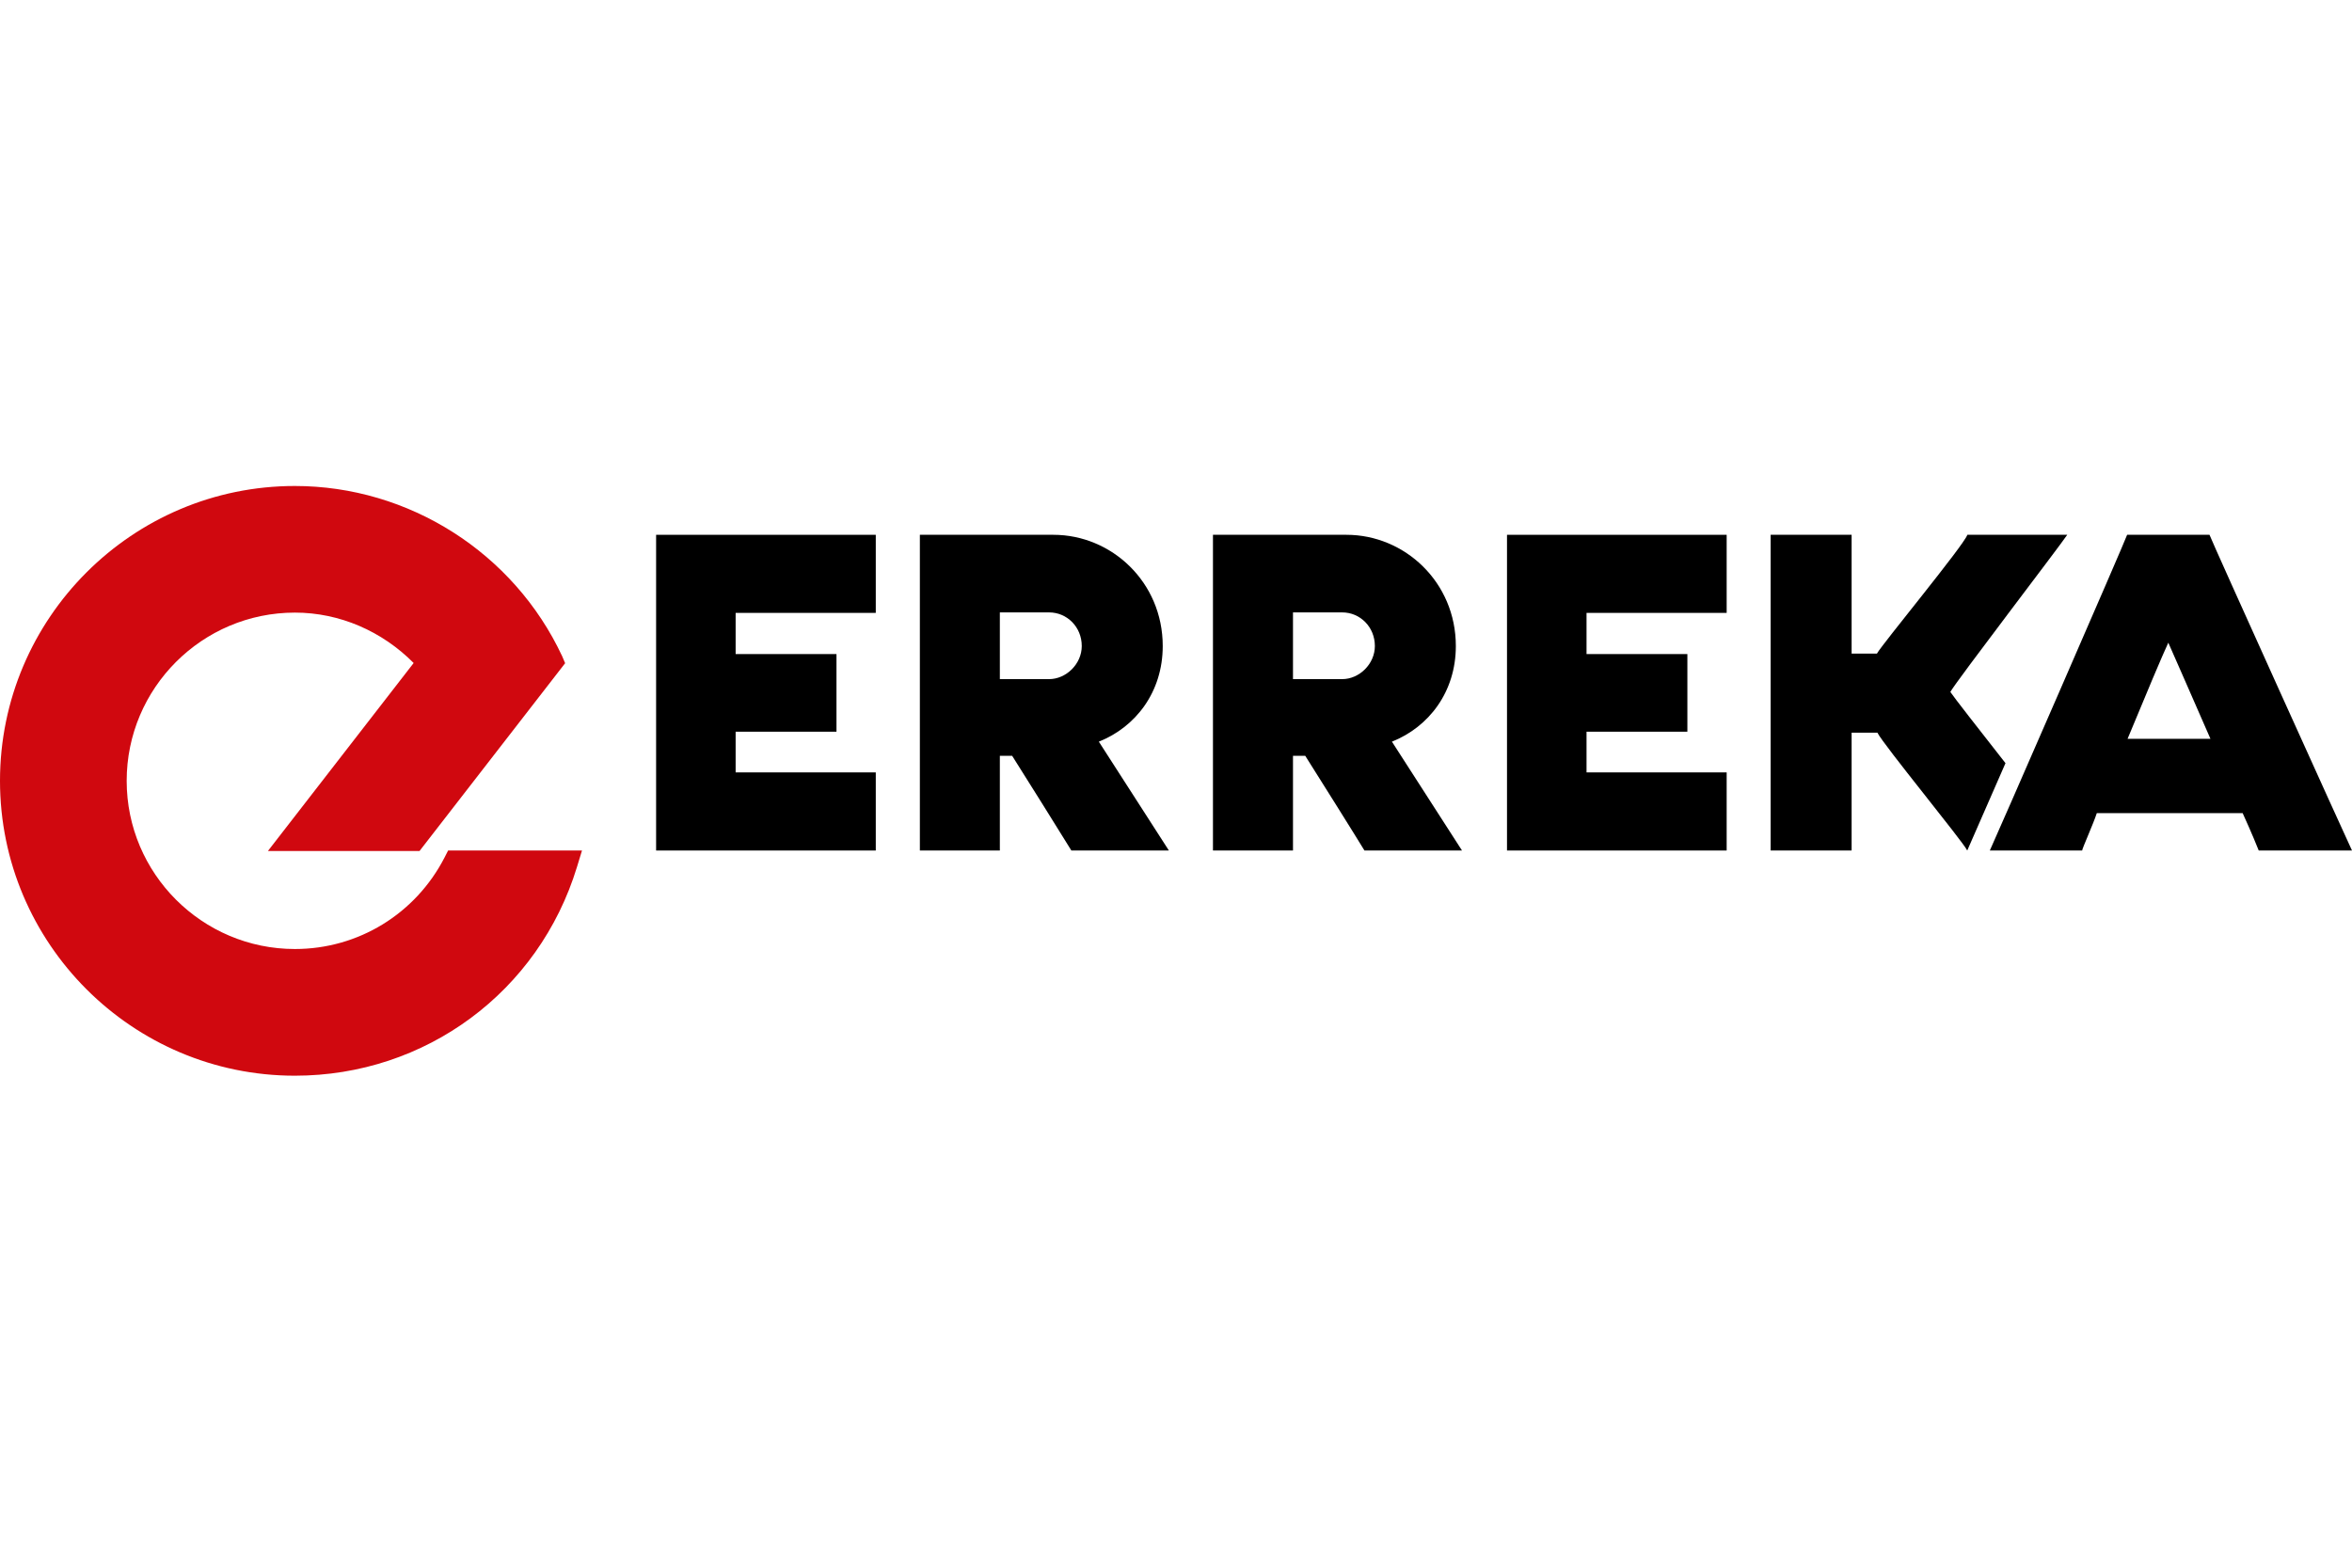<?xml version="1.0" encoding="UTF-8"?><svg width="150" height="100" viewBox="0 0 150 100" fill="none" xmlns="http://www.w3.org/2000/svg">
<g clip-path="url(#clip0_915_10526)">
<path d="M41.844 54.253V34.114H55.853V39.095H46.915V41.722H53.347V46.674H46.915V49.27H55.853V54.253H41.844Z" fill="black"/>
<path d="M63.766 43.32H66.907C67.993 43.32 68.99 42.356 68.99 41.208C68.99 39.999 68.055 39.064 66.907 39.064H63.766V43.32ZM58.665 54.251V34.114H67.18C70.893 34.114 74.154 37.132 74.154 41.21C74.154 44.139 72.434 46.371 70.079 47.309C70.591 48.094 74.123 53.59 74.546 54.253H68.327C67.964 53.648 65.035 48.971 64.552 48.214H63.766V54.253H58.665V54.251Z" fill="black"/>
<path d="M82.461 43.32H85.601C86.688 43.32 87.683 42.356 87.683 41.208C87.683 39.999 86.748 39.064 85.601 39.064H82.461V43.32ZM77.357 54.251V34.114H85.871C89.584 34.114 92.847 37.132 92.847 41.21C92.847 44.139 91.126 46.371 88.771 47.309C89.283 48.094 92.816 53.59 93.24 54.253H87.019C86.659 53.648 83.727 48.971 83.244 48.214H82.461V54.253H77.357V54.251Z" fill="black"/>
<path d="M96.11 54.253V34.114H110.119V39.095H101.182V41.722H107.613V46.674H101.182V49.27H110.119V54.253H96.11Z" fill="black"/>
<path d="M127.904 48.685C126.2 46.51 124.593 44.458 124.384 44.137C124.746 43.473 131.268 34.959 131.84 34.114H125.47C125.227 34.808 120.034 41.087 119.703 41.691H118.088V34.114H112.924V54.253H118.088V46.736H119.732C120.124 47.52 125.19 53.679 125.462 54.253C125.87 53.335 126.788 51.235 127.899 48.685" fill="black"/>
<path d="M140.972 47.126C139.763 44.379 138.617 41.722 138.285 40.996C137.954 41.691 136.836 44.348 135.688 47.126H140.972ZM133.725 51.867C133.513 52.53 132.79 54.131 132.79 54.253H126.902C127.114 53.83 135.537 34.505 135.659 34.114H140.912C141.032 34.477 149.76 53.77 150 54.253H144.052C143.932 53.953 143.63 53.196 143.026 51.867H133.727H133.725Z" fill="black"/>
<path d="M0 49.809C0 60.178 8.437 68.617 18.806 68.617C27.134 68.617 34.364 63.269 36.796 55.306L37.117 54.253H28.579L28.353 54.695C26.5 58.298 22.845 60.536 18.809 60.536C12.892 60.536 8.079 55.725 8.079 49.809C8.079 43.892 12.89 39.077 18.809 39.077C21.665 39.077 24.37 40.266 26.381 42.292C25.562 43.351 17.086 54.284 17.086 54.284H26.755L36.042 42.304L35.851 41.854C32.768 35.262 26.079 31 18.806 31C8.437 31 0 39.437 0 49.809Z" fill="#D0080F"/>
</g>
<defs>
<clipPath id="clip0_915_10526">
<rect width="150" height="37.615" fill="white" transform="translate(0 31)"/>
</clipPath>
</defs>
</svg>
